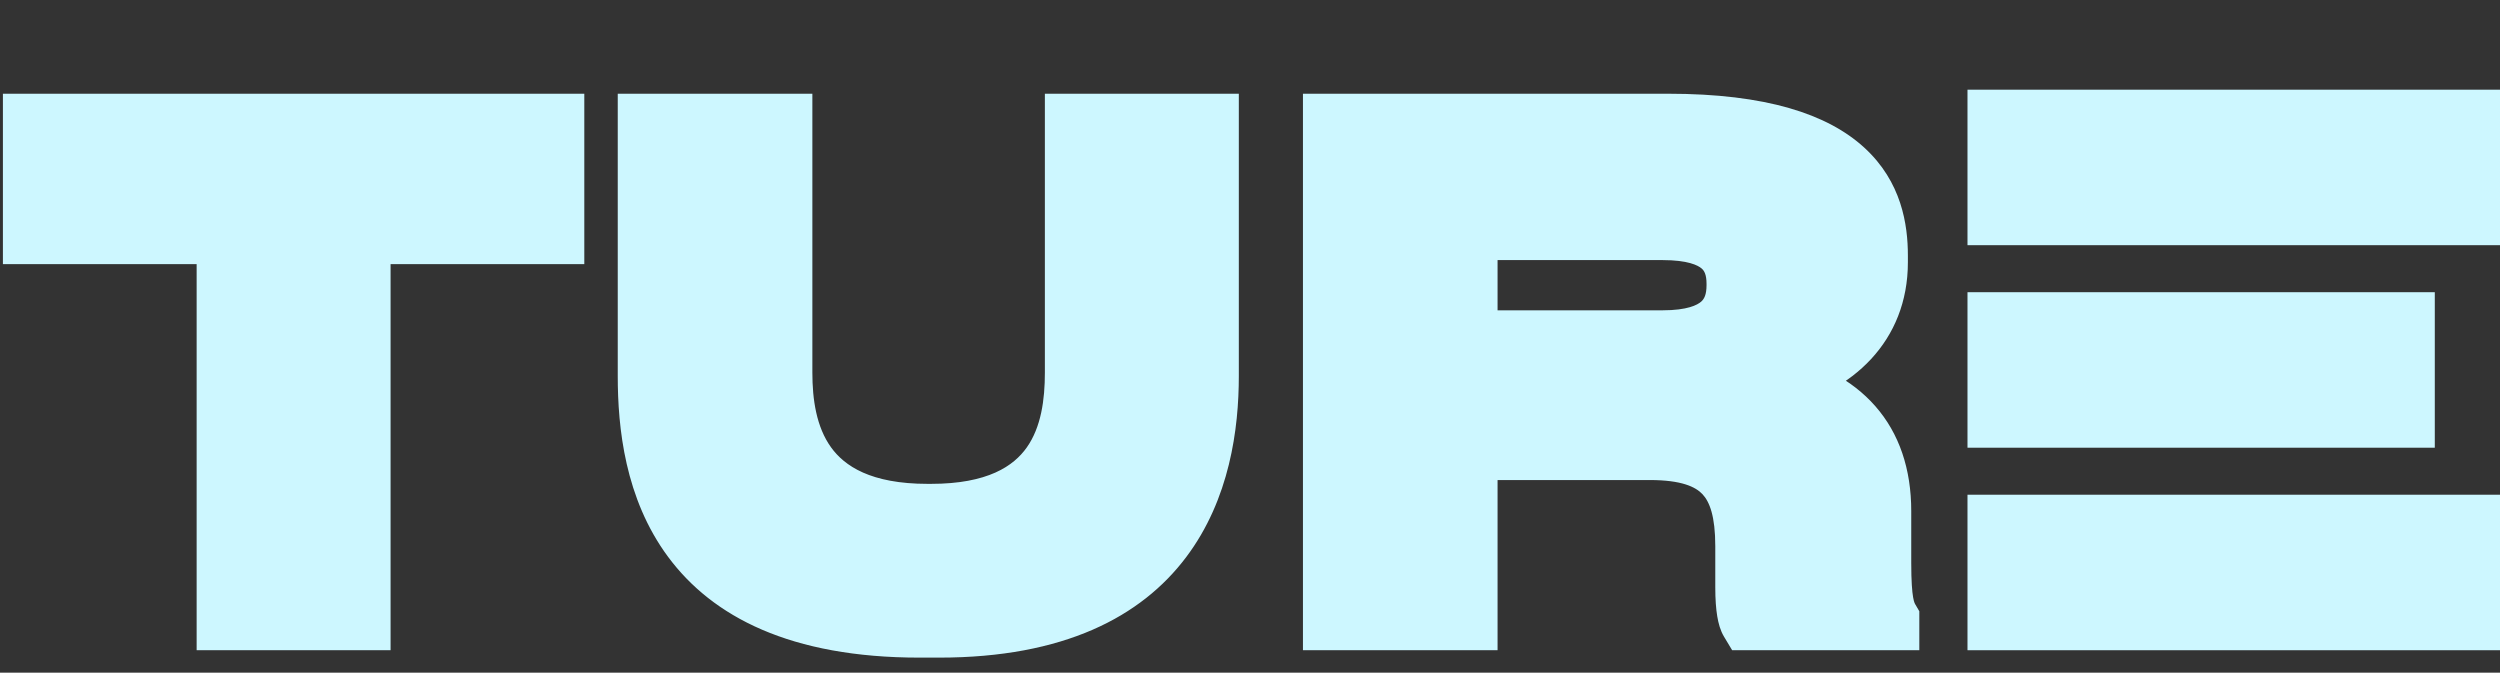 <?xml version="1.0" encoding="UTF-8"?> <svg xmlns="http://www.w3.org/2000/svg" width="446" height="120" viewBox="0 0 446 120" fill="none"><rect x="0" y="0" width="446" height="120" fill="#333333" stroke="none"/><path d="M40.08 111V42.12H5.52V21.72H99.24V42.12H64.68V111H40.08ZM167.526 112.32H164.046C120.246 112.32 115.206 84.84 115.206 67.08V21.72H139.926V66.48C139.926 76.68 142.806 91.32 165.486 91.32H166.086C188.766 91.32 191.406 76.68 191.406 66.48V21.72H216.006V67.08C216.006 84.96 209.766 112.32 167.526 112.32ZM262.166 41.4V60.36H296.606C306.686 60.36 309.446 56.04 309.446 50.88V50.64C309.446 45.48 306.686 41.4 296.606 41.4H262.166ZM316.526 68.04C328.646 70.8 335.966 78.12 335.966 91.2V100.44C335.966 107.16 336.566 108.96 337.406 110.4V111H311.846C311.486 110.4 311.006 108.72 311.006 104.76V97.44C311.006 85.92 306.806 80.64 294.326 80.64H262.166V111H237.446V21.72H297.566C331.526 21.72 335.366 35.88 335.366 45.6V46.8C335.366 57.96 327.686 65.52 316.526 68.04Z" fill="#CDF7FF"></path><path d="M40.08 111H35.08V116H40.08V111ZM40.08 42.12H45.08V37.12H40.08V42.12ZM5.52 42.12H0.52V47.12H5.52V42.12ZM5.52 21.72V16.72H0.52V21.72H5.52ZM99.24 21.72H104.24V16.72H99.24V21.72ZM99.24 42.12V47.12H104.24V42.12H99.24ZM64.68 42.12V37.12H59.68V42.12H64.68ZM64.68 111V116H69.68V111H64.68ZM45.08 111V42.12H35.08V111H45.08ZM40.08 37.12H5.52V47.12H40.08V37.12ZM10.52 42.12V21.72H0.52V42.12H10.52ZM5.52 26.72H99.24V16.72H5.52V26.72ZM94.24 21.72V42.12H104.24V21.72H94.24ZM99.24 37.12H64.68V47.12H99.24V37.12ZM59.68 42.12V111H69.68V42.12H59.68ZM64.68 106H40.08V116H64.68V106ZM115.206 21.72V16.72H110.206V21.72H115.206ZM139.926 21.72H144.926V16.72H139.926V21.72ZM191.406 21.72V16.72H186.406V21.72H191.406ZM216.006 21.72H221.006V16.72H216.006V21.72ZM167.526 107.32H164.046V117.32H167.526V107.32ZM164.046 107.32C143.254 107.32 132.759 100.861 127.218 93.383C121.46 85.611 120.206 75.647 120.206 67.08H110.206C110.206 76.273 111.472 88.929 119.183 99.337C127.113 110.039 141.038 117.32 164.046 117.32V107.32ZM120.206 67.08V21.72H110.206V67.08H120.206ZM115.206 26.72H139.926V16.72H115.206V26.72ZM134.926 21.72V66.48H144.926V21.72H134.926ZM134.926 66.48C134.926 71.882 135.649 79.409 140.144 85.647C144.872 92.211 152.983 96.32 165.486 96.32V86.32C155.308 86.32 150.64 83.109 148.258 79.802C145.642 76.171 144.926 71.278 144.926 66.48H134.926ZM165.486 96.32H166.086V86.32H165.486V96.32ZM166.086 96.32C178.588 96.32 186.661 92.209 191.331 85.615C195.756 79.367 196.406 71.835 196.406 66.48H186.406C186.406 71.325 185.735 76.213 183.17 79.835C180.85 83.112 176.263 86.32 166.086 86.32V96.32ZM196.406 66.48V21.72H186.406V66.48H196.406ZM191.406 26.72H216.006V16.72H191.406V26.72ZM211.006 21.72V67.08H221.006V21.72H211.006ZM211.006 67.08C211.006 75.585 209.493 85.594 203.613 93.395C197.936 100.927 187.478 107.32 167.526 107.32V117.32C189.813 117.32 203.595 110.033 211.598 99.415C219.398 89.067 221.006 76.454 221.006 67.08H211.006ZM262.166 41.4V36.4H257.166V41.4H262.166ZM262.166 60.36H257.166V65.36H262.166V60.36ZM316.526 68.04L315.425 63.163L315.416 72.915L316.526 68.04ZM337.406 110.4H342.406V109.048L341.725 107.881L337.406 110.4ZM337.406 111V116H342.406V111H337.406ZM311.846 111L307.559 113.572L309.015 116H311.846V111ZM262.166 80.64V75.64H257.166V80.64H262.166ZM262.166 111V116H267.166V111H262.166ZM237.446 111H232.446V116H237.446V111ZM237.446 21.72V16.72H232.446V21.72H237.446ZM257.166 41.4V60.36H267.166V41.4H257.166ZM262.166 65.36H296.606V55.36H262.166V65.36ZM296.606 65.36C302.236 65.36 306.873 64.172 310.119 61.3C313.498 58.311 314.446 54.337 314.446 50.88H304.446C304.446 52.583 304.015 53.349 303.493 53.81C302.84 54.388 301.057 55.36 296.606 55.36V65.36ZM314.446 50.88V50.64H304.446V50.88H314.446ZM314.446 50.64C314.446 47.172 313.489 43.217 310.053 40.282C306.797 37.502 302.174 36.4 296.606 36.4V46.4C301.118 46.4 302.916 47.338 303.56 47.888C304.023 48.283 304.446 48.948 304.446 50.64H314.446ZM296.606 36.4H262.166V46.4H296.606V36.4ZM315.416 72.915C320.786 74.138 324.581 76.254 327.034 79.049C329.435 81.784 330.966 85.638 330.966 91.2H340.966C340.966 83.681 338.837 77.336 334.549 72.451C330.312 67.626 324.387 64.702 317.636 63.165L315.416 72.915ZM330.966 91.2V100.44H340.966V91.2H330.966ZM330.966 100.44C330.966 107.3 331.535 110.259 333.087 112.919L341.725 107.881C341.597 107.661 340.966 107.02 340.966 100.44H330.966ZM332.406 110.4V111H342.406V110.4H332.406ZM337.406 106H311.846V116H337.406V106ZM316.134 108.428C316.422 108.908 316.345 109.049 316.223 108.318C316.116 107.677 316.006 106.556 316.006 104.76H306.006C306.006 106.924 306.136 108.623 306.359 109.962C306.567 111.211 306.91 112.492 307.559 113.572L316.134 108.428ZM316.006 104.76V97.44H306.006V104.76H316.006ZM316.006 97.44C316.006 91.274 314.924 85.456 310.979 81.285C306.976 77.051 301.112 75.64 294.326 75.64V85.64C300.021 85.64 302.497 86.869 303.713 88.155C304.989 89.504 306.006 92.086 306.006 97.44H316.006ZM294.326 75.64H262.166V85.64H294.326V75.64ZM257.166 80.64V111H267.166V80.64H257.166ZM262.166 106H237.446V116H262.166V106ZM242.446 111V21.72H232.446V111H242.446ZM237.446 26.72H297.566V16.72H237.446V26.72ZM297.566 26.72C314.013 26.72 321.963 30.175 325.829 33.706C329.537 37.094 330.366 41.37 330.366 45.6H340.366C340.366 40.11 339.275 32.446 332.574 26.323C326.029 20.345 315.08 16.72 297.566 16.72V26.72ZM330.366 45.6V46.8H340.366V45.6H330.366ZM330.366 46.8C330.366 55.053 324.912 61.021 315.425 63.163L317.628 72.917C330.461 70.019 340.366 60.867 340.366 46.8H330.366Z" fill="#CDF7FF"></path><path d="M351.5 16.5H445.5V43.242H351.5V16.5ZM351.5 52.629H433.867V79.371H351.5V52.629ZM351.5 88.758H445.5V115.5H351.5V88.758Z" fill="#CDF7FF" stroke="#CDF7FF"></path></svg> 